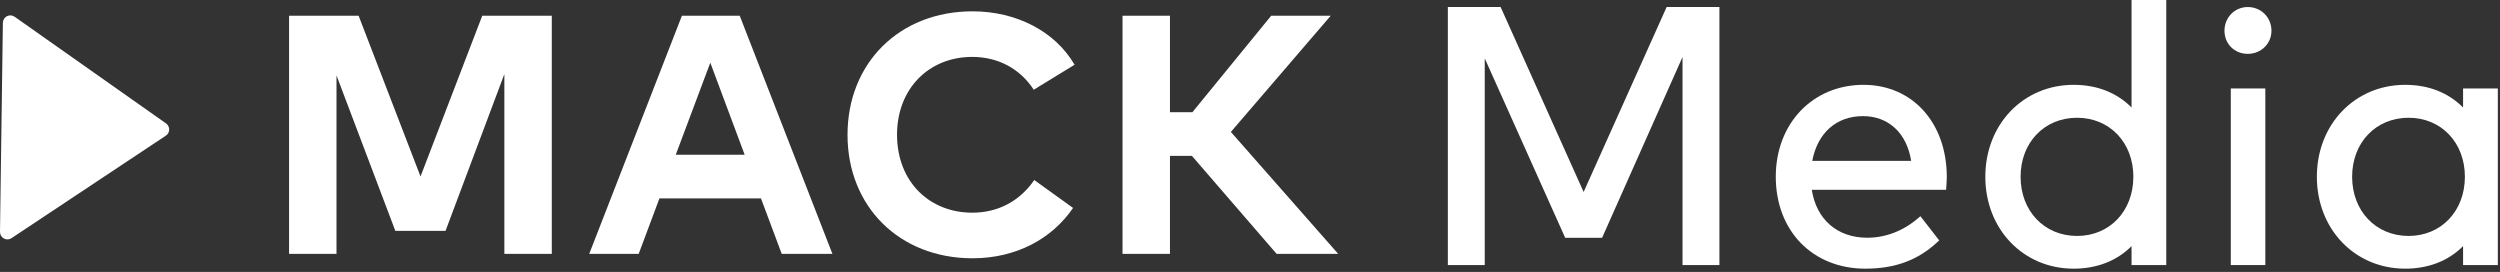 <svg width="524" height="57" viewBox="0 0 524 57" fill="none" xmlns="http://www.w3.org/2000/svg">
<rect x="0" y="0" width="524" height="57" fill="#333333" stroke="none"/>
<path d="M115.657 53.208H105.714V15.531L93.38 48.396H82.865L70.531 15.812V53.208H60.589V3.302H75.167L88.141 36.99L101.078 3.302H115.657V53.208Z" fill="white"/>
<path d="M141.641 32.427H156.078L148.88 13.141L141.641 32.427ZM174.474 53.208H163.849L159.5 41.583H138.219L133.87 53.208H123.5L142.927 3.302H155.047L174.474 53.208Z" fill="white"/>
<path d="M225.229 13.568L216.677 18.807C213.86 14.495 209.334 11.927 203.771 11.927C194.719 11.927 188.016 18.557 188.016 28.255C188.052 38.271 194.969 44.578 203.771 44.578C209.297 44.578 213.787 42.083 216.782 37.734L224.912 43.583C220.49 50.068 212.969 54.135 203.844 54.135C188.479 54.135 177.641 43.26 177.641 28.255C177.641 13.245 188.479 2.375 203.844 2.375C213.042 2.375 221.167 6.578 225.229 13.568Z" fill="white"/>
<path d="M249.823 32.672H245.224V53.208H235.282V3.302H245.224V23.51H249.933L266.438 3.302H278.912L257.99 27.651L280.479 53.208H267.578L249.823 32.672Z" fill="white"/>
<path d="M34.797 25.865L3.058 3.505C2.584 3.177 1.969 3.13 1.453 3.396C0.943 3.656 0.615 4.182 0.604 4.76L0 48.599C-0.01 49.177 0.302 49.708 0.808 49.984C1.042 50.115 1.297 50.177 1.552 50.177C1.854 50.177 2.151 50.089 2.412 49.917L34.766 28.432C35.193 28.151 35.453 27.672 35.459 27.162C35.464 26.646 35.219 26.162 34.797 25.865Z" fill="white"/>
<path d="M331.927 40.24L314.532 1.474H303.469V55.557H311.203V12.234L328.063 49.844H335.797L352.657 11.948V55.557H360.391V1.474H349.328L331.927 40.24Z" fill="white"/>
<path d="M390.485 24.339C395.844 24.339 399.667 27.912 400.578 33.714H379.849C380.974 27.828 384.917 24.339 390.485 24.339ZM390.599 17.781C379.938 17.781 372.203 25.885 372.203 37.047C372.203 48.391 379.922 56.312 390.974 56.312C397.198 56.312 402.005 54.536 406.099 50.719L406.459 50.385L402.516 45.318L402.089 45.682C398.953 48.396 395.24 49.828 391.354 49.828C385.11 49.828 380.709 45.995 379.75 39.776H407.907L407.974 38.667C408.011 38.115 408.047 37.516 408.047 36.932V36.927C407.969 25.656 400.797 17.781 390.599 17.781Z" fill="white"/>
<path d="M435.349 49.453C428.49 49.453 423.516 44.234 423.516 37.047C423.516 29.88 428.49 24.682 435.349 24.682C442.188 24.682 447.151 29.88 447.151 37.047C447.151 44.234 442.188 49.453 435.349 49.453ZM446.771 22.531C443.683 19.417 439.516 17.781 434.63 17.781C424.078 17.781 416.125 26.062 416.125 37.047C416.125 48.031 424.078 56.312 434.63 56.312C439.505 56.312 443.672 54.688 446.771 51.589V55.557H454.047V0H446.771V22.531Z" fill="white"/>
<path d="M471.136 1.474C468.396 1.474 466.25 3.656 466.25 6.438C466.25 9.203 468.349 11.287 471.136 11.287C473.917 11.287 476.099 9.156 476.099 6.438C476.099 3.656 473.917 1.474 471.136 1.474Z" fill="white"/>
<path d="M467.573 55.557H474.813V18.542H467.573V55.557Z" fill="white"/>
<path d="M504.844 49.453C497.985 49.453 493.005 44.234 493.005 37.047C493.005 29.88 497.985 24.682 504.844 24.682C511.677 24.682 516.641 29.88 516.641 37.047C516.641 44.234 511.677 49.453 504.844 49.453ZM516.261 18.542V22.531C513.172 19.417 509.011 17.781 504.125 17.781C493.573 17.781 485.615 26.062 485.615 37.047C485.615 48.031 493.573 56.312 504.125 56.312C509 56.312 513.167 54.688 516.261 51.589V55.557H523.542V18.542H516.261Z" fill="white"/>
</svg>
